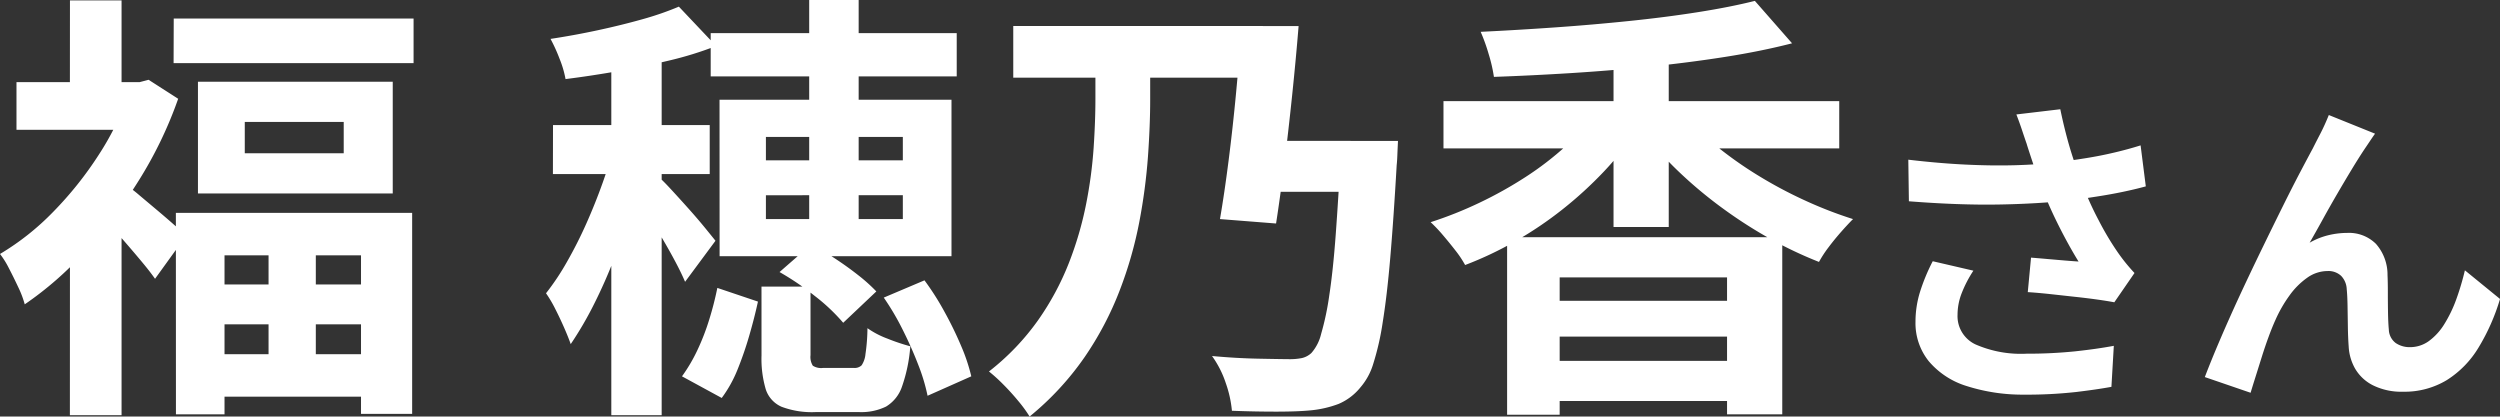 <svg xmlns="http://www.w3.org/2000/svg" width="107.539" height="17.917" viewBox="0 0 107.539 17.917">
  <rect x="0" y="0" width="107.539" height="17.917" fill="#333333" stroke="none"/>
  <path id="voice_name12" d="M-42.377-5.89h2.033V.418h-2.033ZM-43.4-10.906v1.349h4.256v-1.349Zm-2.014-1.729h8.379v4.807h-8.379Zm-.95,5.643H-36.2V1.653h-2.2V-5.168h-5.871v6.84h-2.09Zm1.2,3.078h7.9V-2.2h-7.9Zm.019,3h7.9V.912h-7.9Zm-1.311-14.44h10.317v1.919H-46.462Zm-6.764,2.736h5.7v2.052h-5.7Zm2.3-3.515H-48.7v4.465h-2.223Zm2.413,7.942a5.827,5.827,0,0,1,.57.437l.779.655q.418.352.76.655T-45.93-6l-1.33,1.843q-.209-.3-.542-.7t-.694-.817q-.361-.418-.694-.789t-.6-.617Zm.152-4.427h.437l.38-.1,1.273.817a17.532,17.532,0,0,1-1.7,3.524A21.038,21.038,0,0,1-50.281-5.32a14.5,14.5,0,0,1-2.584,2.261,4.206,4.206,0,0,0-.276-.731q-.2-.428-.408-.827a3.7,3.7,0,0,0-.38-.608,11.121,11.121,0,0,0,2.29-1.814,15.389,15.389,0,0,0,1.957-2.451,11.858,11.858,0,0,0,1.32-2.726Zm-2.565,6.5L-48.7-8.8V1.71h-2.223ZM-19.121-16.15h2.128V-5.833h-2.128Zm-4.237,1.425h10.583v1.862H-23.358Zm2.375,6.973v1.026h5.89V-7.752Zm0-2.508v1.007h5.89V-10.26Zm-1.995-1.6H-13V-5.13h-9.975Zm1.805,8.037h2.109V-.874a.708.708,0,0,0,.1.456.667.667,0,0,0,.437.095h1.33a.431.431,0,0,0,.332-.114A1.052,1.052,0,0,0-16.7-.922a7.989,7.989,0,0,0,.085-1.111,3.758,3.758,0,0,0,.855.447,8.637,8.637,0,0,0,.988.332A6.691,6.691,0,0,1-15.131.484a1.593,1.593,0,0,1-.684.855,2.428,2.428,0,0,1-1.159.237h-1.862a3.706,3.706,0,0,1-1.472-.228,1.234,1.234,0,0,1-.684-.76,4.64,4.64,0,0,1-.18-1.444Zm-1.9.057,1.748.589q-.152.7-.371,1.453a15.1,15.1,0,0,1-.5,1.453A5.475,5.475,0,0,1-22.883.969l-1.71-.931a6.946,6.946,0,0,0,.656-1.112,9.866,9.866,0,0,0,.513-1.321A13.6,13.6,0,0,0-23.073-3.762Zm2.679-.684,1.349-1.178a10.239,10.239,0,0,1,1.064.617q.532.352.988.713a7.1,7.1,0,0,1,.76.684l-1.425,1.349a8.055,8.055,0,0,0-1.216-1.149A11.788,11.788,0,0,0-20.394-4.446Zm4.484,1.1,1.748-.741A11.491,11.491,0,0,1-13.3-2.736a15.467,15.467,0,0,1,.713,1.463A7.928,7.928,0,0,1-12.148.038l-1.881.836a8,8,0,0,0-.4-1.33q-.285-.741-.665-1.5A11.117,11.117,0,0,0-15.91-3.344ZM-27.633-14.4h2.166V1.71h-2.166Zm-2.508,3.629H-23.4v2.109h-6.745Zm2.641.855,1.33.551q-.228,1.007-.57,2.118t-.76,2.194a21.564,21.564,0,0,1-.9,2.033,15.19,15.19,0,0,1-.979,1.672q-.114-.323-.294-.731t-.38-.8a5.272,5.272,0,0,0-.389-.656,10.6,10.6,0,0,0,.9-1.349,18.31,18.31,0,0,0,.836-1.653q.389-.874.7-1.748T-27.5-9.918Zm2.774-5.947,1.6,1.691a14.977,14.977,0,0,1-2.024.627q-1.111.266-2.252.465t-2.2.332a4.382,4.382,0,0,0-.257-.874,7.048,7.048,0,0,0-.389-.855q1.007-.152,2.023-.37t1.929-.475A12.925,12.925,0,0,0-24.726-15.865Zm-.817,7.372q.171.152.513.523t.732.807q.39.437.7.817t.446.551L-24.46-4.028q-.152-.361-.408-.845t-.56-1q-.3-.513-.589-.969t-.513-.76Zm25.555-1.6H4.173V-7.9H.012Zm-10.355-4.94H.392v2.223H-10.343Zm3.534.855h2.356v2.318q0,1.083-.095,2.432a24.523,24.523,0,0,1-.371,2.812,17.182,17.182,0,0,1-.845,2.955A13.844,13.844,0,0,1-7.274-.788,12.4,12.4,0,0,1-9.64,1.767a5.668,5.668,0,0,0-.485-.665q-.313-.38-.655-.722a7.035,7.035,0,0,0-.608-.551,10.455,10.455,0,0,0,2.109-2.2,11.71,11.71,0,0,0,1.33-2.47,14.92,14.92,0,0,0,.741-2.537A19.189,19.189,0,0,0-6.885-9.8q.076-1.159.076-2.09ZM3.755-10.089H6.206l-.009.2q-.01.2-.019.437t-.028.408q-.133,2.318-.275,3.971T5.551-2.3A11.526,11.526,0,0,1,5.142-.5,2.762,2.762,0,0,1,4.591.513a2.428,2.428,0,0,1-.94.712A4.616,4.616,0,0,1,2.463,1.5q-.57.057-1.5.057t-1.9-.038A4.919,4.919,0,0,0-1.2.333,4.3,4.3,0,0,0-1.793-.836Q-.767-.741.164-.722T1.532-.7a2.6,2.6,0,0,0,.542-.048.891.891,0,0,0,.408-.218A1.916,1.916,0,0,0,2.9-1.786a11.829,11.829,0,0,0,.351-1.663q.162-1.055.276-2.6T3.755-9.69ZM-.52-15.029H1.931q-.114,1.406-.276,2.964T1.314-9.073Q1.133-7.638.962-6.536l-2.413-.19q.19-1.1.371-2.517t.323-2.926Q-.615-13.68-.52-15.029ZM10.9-5.947H22.736V1.672H20.361v-5.89h-7.2V1.691H10.9Zm1.349,2.736h8.8v1.539h-8.8Zm0,2.584h9.177V1.1H12.248ZM8.163-11.8H25.187v2.033H8.163Zm7.315-2.223h2.375v7.638H15.478Zm-.741,2.7,1.786.7A12.81,12.81,0,0,1,15.07-8.778a16.871,16.871,0,0,1-1.786,1.634A16.2,16.2,0,0,1,11.26-5.776,15.3,15.3,0,0,1,9.094-4.75a4.474,4.474,0,0,0-.418-.627q-.266-.342-.542-.665a6.435,6.435,0,0,0-.523-.551,16.844,16.844,0,0,0,2.1-.836A17.332,17.332,0,0,0,11.7-8.54a13.268,13.268,0,0,0,1.729-1.33A9.473,9.473,0,0,0,14.737-11.324Zm3.781.057A8.289,8.289,0,0,0,19.886-9.88a16.856,16.856,0,0,0,1.786,1.263A18.715,18.715,0,0,0,23.7-7.533a17.768,17.768,0,0,0,2.08.807q-.228.228-.513.551t-.542.665a4.944,4.944,0,0,0-.409.627A17.371,17.371,0,0,1,22.195-5.89a19.777,19.777,0,0,1-2.052-1.321,18.647,18.647,0,0,1-1.862-1.558,13.722,13.722,0,0,1-1.529-1.72Zm3.04-4.845,1.6,1.824q-1.33.342-2.907.589t-3.258.418q-1.682.171-3.373.276t-3.287.161a6.645,6.645,0,0,0-.228-.988,7.866,7.866,0,0,0-.342-.95q1.577-.076,3.2-.19t3.192-.276q1.568-.161,2.955-.38T21.558-16.112Zm11.7,6.172q-.084-.238-.2-.588t-.252-.7l1.89-.224q.112.546.252,1.085t.308,1.05q.168.511.336.959a14.154,14.154,0,0,0,.763,1.7,12.438,12.438,0,0,0,.777,1.309q.182.266.371.5t.385.441l-.868,1.26q-.294-.056-.742-.119t-.973-.119L34.256-3.5q-.525-.056-.959-.084l.14-1.484q.35.028.742.063l.735.063q.343.028.567.042-.252-.406-.532-.924T34.4-6.909q-.266-.567-.49-1.141t-.385-1.064Q33.366-9.59,33.255-9.94Zm-5.1.658q1.3.154,2.45.21t2.142.028q.994-.028,1.82-.126.644-.084,1.253-.182t1.2-.238q.595-.14,1.127-.308l.224,1.764q-.462.126-1,.238t-1.113.2q-.574.091-1.134.161-1.414.154-3.108.182t-3.836-.14Zm2.8,4.774a5.147,5.147,0,0,0-.5.959,2.559,2.559,0,0,0-.182.931,1.343,1.343,0,0,0,.77,1.281,4.876,4.876,0,0,0,2.2.4,20,20,0,0,0,2.079-.1q.931-.1,1.673-.238L36.895.49Q36.307.6,35.362.714a19.275,19.275,0,0,1-2.233.112A7.911,7.911,0,0,1,30.665.455,3.464,3.464,0,0,1,29.041-.609a2.613,2.613,0,0,1-.574-1.7,4.341,4.341,0,0,1,.189-1.267,8.24,8.24,0,0,1,.553-1.337ZM48.235-10.4q-.1.14-.217.315t-.231.343q-.252.378-.553.875t-.623,1.05q-.322.553-.623,1.1t-.567,1.008a3.047,3.047,0,0,1,.8-.322,3.45,3.45,0,0,1,.812-.1,1.646,1.646,0,0,1,1.239.469,2.007,2.007,0,0,1,.5,1.351q.014.308.014.742t.007.868q.007.434.035.728a.749.749,0,0,0,.3.581,1.062,1.062,0,0,0,.609.175,1.374,1.374,0,0,0,.819-.266,2.559,2.559,0,0,0,.665-.735,5.629,5.629,0,0,0,.511-1.064A11.248,11.248,0,0,0,52.1-4.522L53.611-3.29A8.888,8.888,0,0,1,52.687-1.2,4.22,4.22,0,0,1,51.322.2a3.511,3.511,0,0,1-1.883.5A2.741,2.741,0,0,1,48.151.427a1.849,1.849,0,0,1-.77-.714,2.139,2.139,0,0,1-.28-.959q-.028-.378-.035-.84t-.014-.9q-.007-.441-.035-.721a.876.876,0,0,0-.238-.574.8.8,0,0,0-.588-.21,1.514,1.514,0,0,0-.882.294,3.233,3.233,0,0,0-.763.77,5.727,5.727,0,0,0-.6,1.05q-.14.308-.294.728t-.294.868q-.14.448-.266.847t-.21.679L40.913.07q.266-.7.651-1.6t.847-1.9q.462-.994.938-1.974t.91-1.855q.434-.875.777-1.526t.525-.987q.14-.28.322-.63t.364-.8Z" transform="translate(53.929 16.15)" fill="#fff"/>
</svg>
